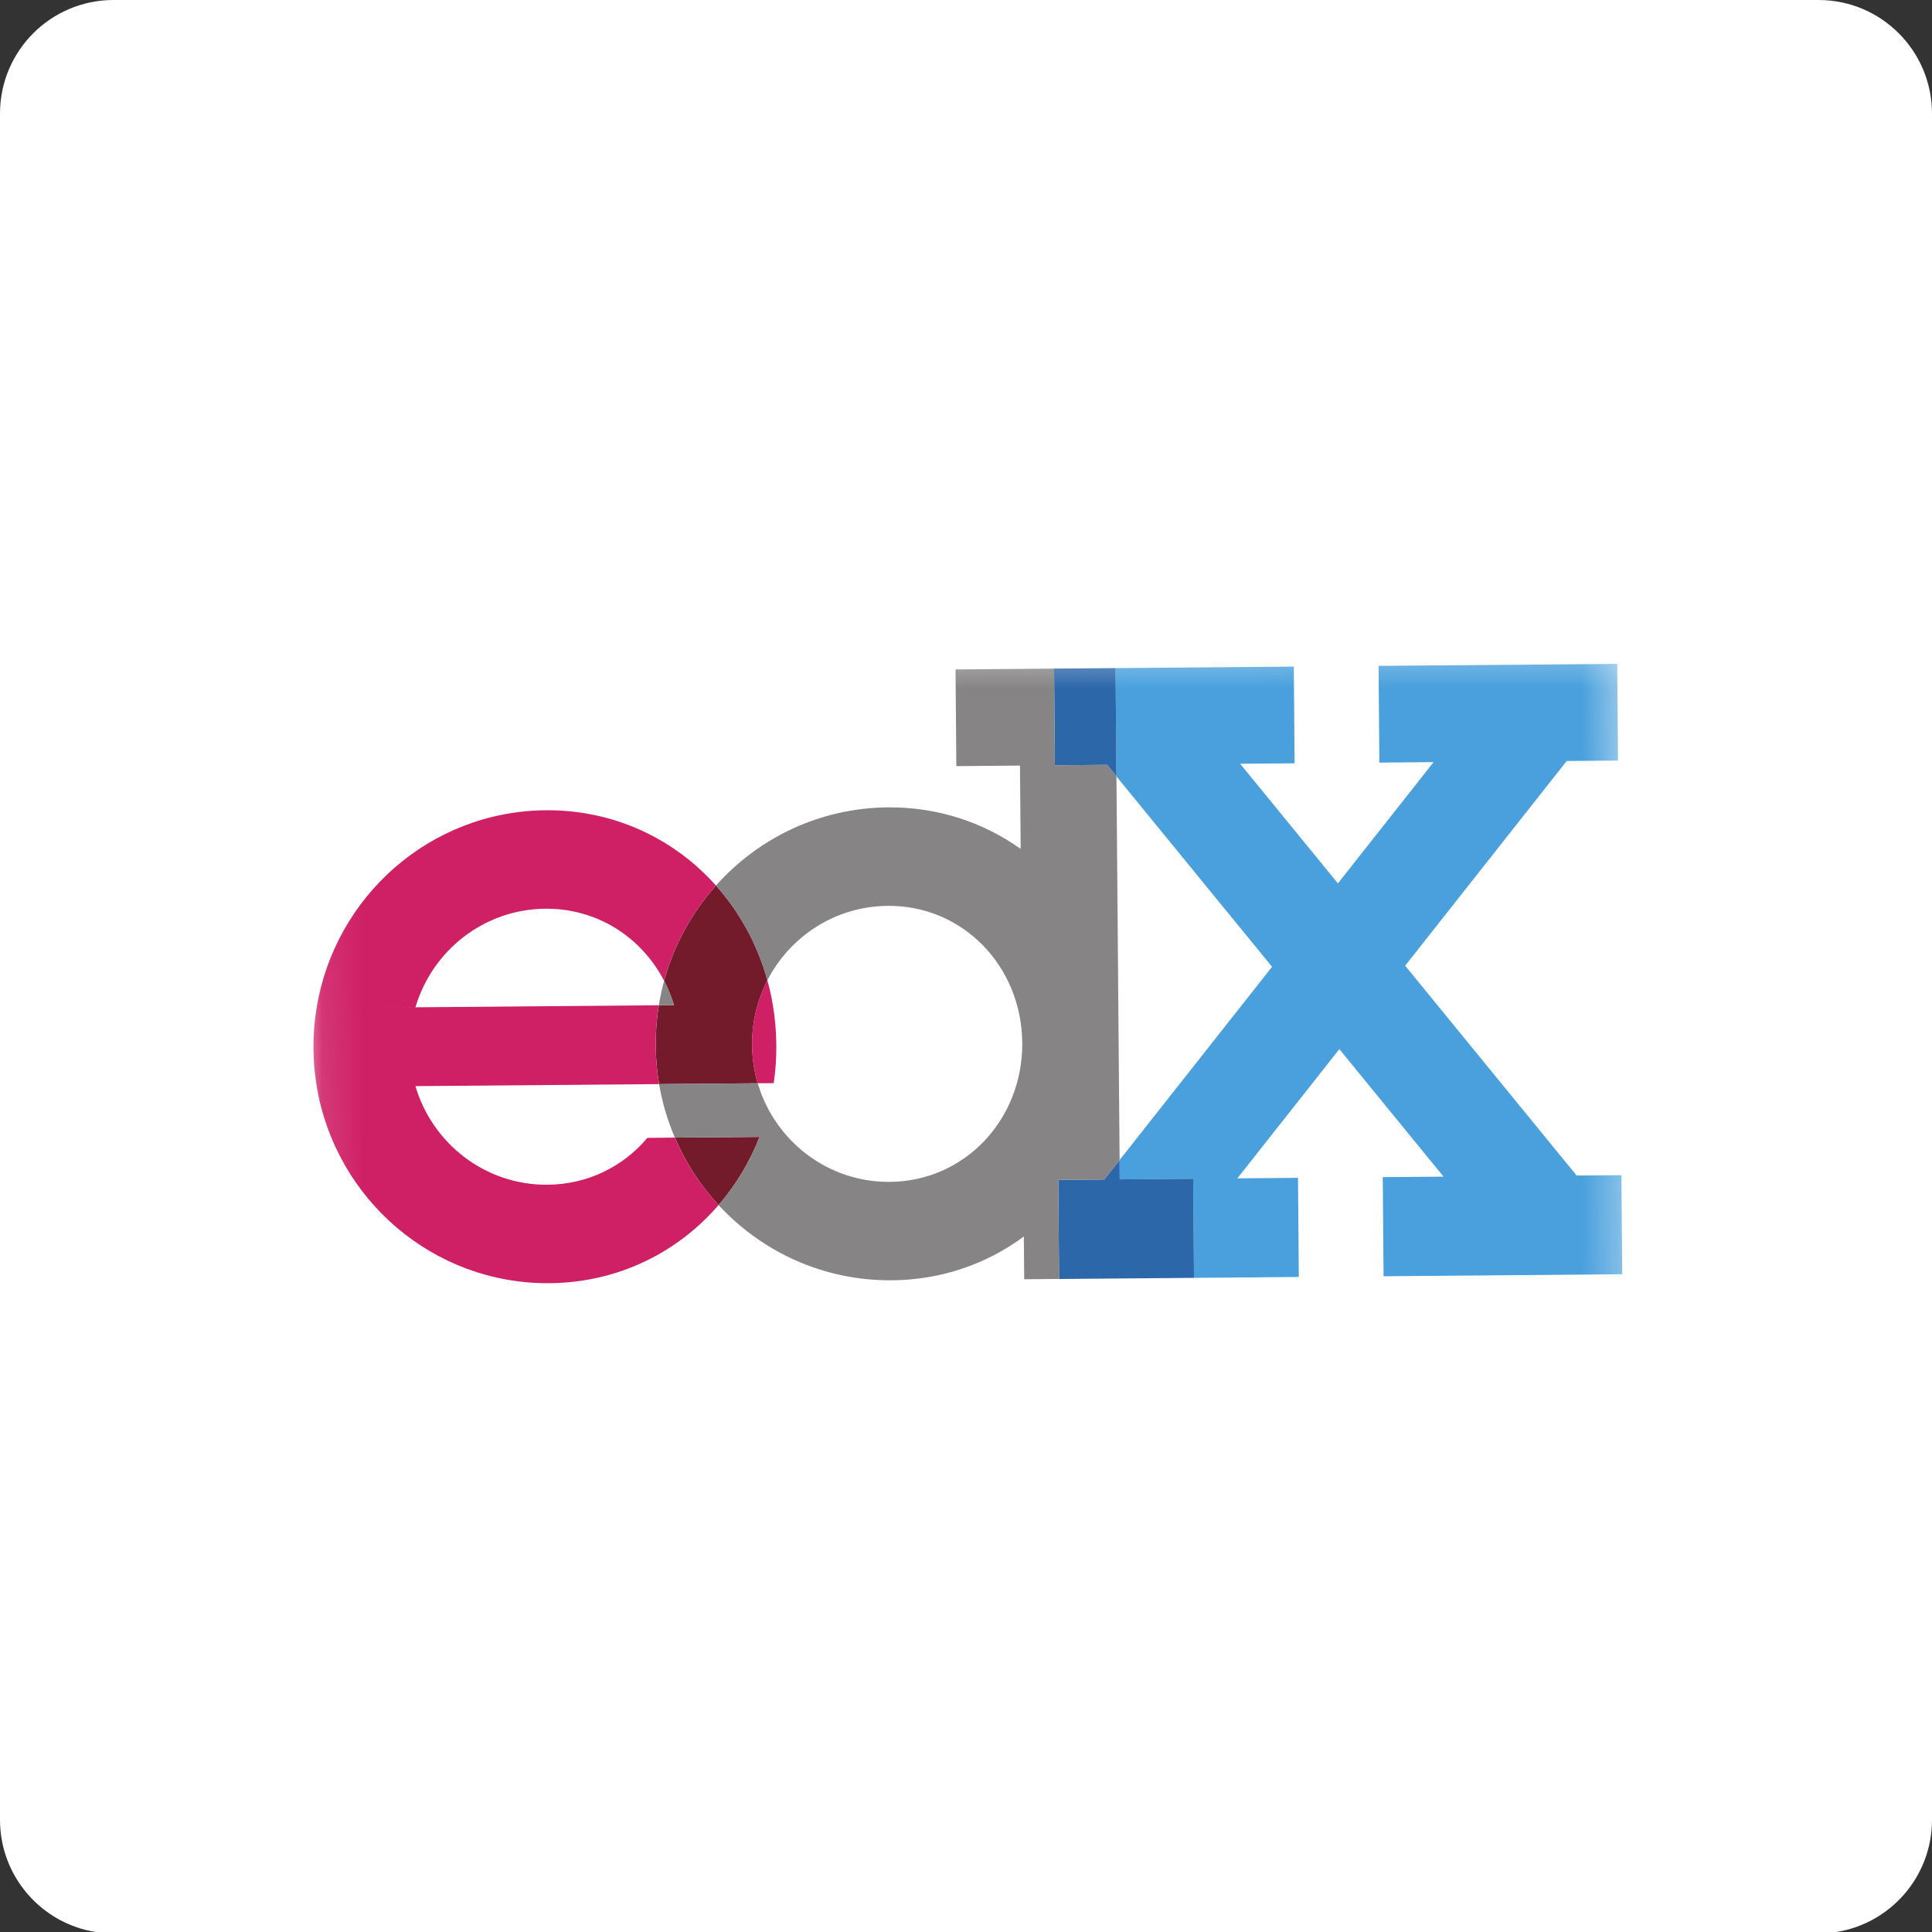 <?xml version="1.0" encoding="UTF-8"?>
<svg width="46px" height="46px" viewBox="0 0 46 46" version="1.1" xmlns="http://www.w3.org/2000/svg" xmlns:xlink="http://www.w3.org/1999/xlink">
    <rect x="0" y="0" width="46" height="46" fill="#333333" stroke="none"/>
    <!-- Generator: Sketch 51.2 (57519) - http://www.bohemiancoding.com/sketch -->
    <desc>Created with Sketch.</desc>
    <defs>
        <polygon id="path-1" points="0.201 0.009 31.715 0.272 31.547 20.701 0.033 20.437 0.201 0.009"></polygon>
        <polygon id="path-3" points="0 0 82.424 0 82.424 107.72 0 107.72"></polygon>
    </defs>
    <g id="Page-1" stroke="none" stroke-width="1" fill="none" fill-rule="evenodd">
        <g id="up-to-July-2018-Copy" transform="translate(-984, -849)">
            <g id="edx-icon" transform="translate(984, 849)">
                <path d="M2.278,46 C0.99,45.796 0.004,44.682 0,43.336 L0,2.697 C0.004,1.21 1.208,0.004 2.695,0 L43.306,0 C44.792,0.004 45.996,1.21 46,2.697 L46,43.336 C45.996,44.682 45.011,45.796 43.723,46 L2.278,46 Z" id="Clip-5" fill="#FFFFFF"></path>
                <g id="EdX" transform="translate(7, 15)">
                    <g id="g10" transform="translate(16.013, 10.473) scale(-1, 1) rotate(-180) translate(-16.013, -10.473) translate(0.054, 0)">
                        <g id="g30" transform="translate(0.11, 0.049)">
                            <g id="g32-Clipped">
                                <mask id="mask-2" fill="white">
                                    <use xlink:href="#path-1"></use>
                                </mask>
                                <g id="path36"></g>
                                <g id="g32" mask="url(#mask-2)">
                                    <g transform="translate(-43.098, -22.714)" id="g38">
                                        <g transform="translate(0, 0.033)">
                                            <g id="g40-Clipped">
                                                <mask id="mask-4" fill="white">
                                                    <use xlink:href="#path-3"></use>
                                                </mask>
                                                <g id="path44"></g>
                                                <g id="g40" mask="url(#mask-4)">
                                                    <g transform="translate(43.232, 27.882)">
                                                        <g id="g46" transform="translate(19.239, 0.21)">
                                                            <polyline id="path48" fill="#49A0DD" fill-rule="nonzero" points="11.987 12.377 11.968 14.679 6.286 14.632 6.305 12.329 7.596 12.34 5.318 9.453 2.99 12.302 4.287 12.312 4.268 14.615 0.023 14.579 0.044 12.001 3.75 7.467 0.12 2.866 0.123 2.406 1.872 2.421 1.892 0.061 4.387 0.082 4.368 2.442 2.924 2.43 5.352 5.507 5.352 5.507 7.833 2.471 6.386 2.459 6.405 0.099 12.087 0.147 12.068 2.506 11.002 2.497 6.919 7.493 10.765 12.367 11.987 12.377"></polyline>
                                                        </g>
                                                        <g id="g50" transform="translate(17.799, 12.193)">
                                                            <polyline id="path52" fill="#2C67AA" fill-rule="nonzero" points="0 2.584 0.019 0.282 1.261 0.292 1.485 0.019 1.464 2.596 0 2.584"></polyline>
                                                        </g>
                                                        <g id="g54" transform="translate(17.881, 0.168)">
                                                            <polyline id="path56" fill="#2C67AA" fill-rule="nonzero" points="1.481 2.448 1.478 2.908 1.112 2.445 0.018 2.436 0.037 0.076 3.25 0.103 3.231 2.463 1.481 2.448"></polyline>
                                                        </g>
                                                        <g id="g58" transform="translate(8.77, 1.978)">
                                                            <path d="M0,1.632 L2.017,1.649 C1.783,1.049 1.452,0.501 1.041,0.026 C0.609,0.494 0.255,1.036 0,1.632" id="path60" fill="#731B2B" fill-rule="nonzero"></path>
                                                        </g>
                                                        <g id="g62" transform="translate(8.21, 4.86)">
                                                            <path d="M0.539,1.904 L0.179,1.901 C0.128,1.587 0.102,1.264 0.105,0.935 C0.107,0.625 0.135,0.321 0.185,0.024 L0.569,0.027 C0.646,0.318 0.685,0.624 0.683,0.94 C0.68,1.276 0.63,1.6 0.539,1.904 Z M0.539,1.904 C0.63,1.6 0.68,1.276 0.683,0.94 C0.685,0.624 0.646,0.318 0.569,0.027 L2.533,0.044 C2.448,0.333 2.402,0.638 2.399,0.955 C2.396,1.29 2.444,1.615 2.534,1.921 L0.539,1.904 Z M1.539,4.752 C0.967,4.111 0.538,3.338 0.305,2.483 C0.4,2.3 0.478,2.106 0.539,1.904 L2.534,1.921 C2.593,2.121 2.67,2.313 2.764,2.495 C2.528,3.349 2.104,4.119 1.539,4.752 Z" id="path64" fill="#731B2B" fill-rule="nonzero"></path>
                                                        </g>
                                                        <g id="g66" transform="translate(8.38, 0.135)">
                                                            <path d="M0.135,7.209 C0.082,7.019 0.04,6.824 0.008,6.627 L0.368,6.63 C0.308,6.832 0.229,7.025 0.135,7.209 Z M8.699,1.12 L8.708,0.103 L9.539,0.11 L9.524,1.873 C9.275,1.594 8.999,1.341 8.699,1.12 Z M10.68,12.35 L9.438,12.34 L9.419,14.642 L7.073,14.622 L7.092,12.32 L8.607,12.333 L8.624,10.348 C7.737,10.981 6.652,11.347 5.463,11.338 C3.836,11.324 2.378,10.608 1.368,9.477 C1.934,8.844 2.357,8.075 2.593,7.221 C3.131,8.265 4.208,8.983 5.456,8.993 C7.253,9.009 8.647,7.549 8.661,5.734 L8.662,5.716 C8.667,3.909 7.301,2.436 5.509,2.421 C4.262,2.411 3.173,3.11 2.619,4.146 C2.619,4.146 2.619,4.146 2.619,4.146 C2.513,4.343 2.427,4.551 2.363,4.769 L0.015,4.75 C0.051,4.534 0.1,4.323 0.16,4.117 C0.224,3.897 0.301,3.683 0.39,3.475 L2.407,3.492 C2.173,2.892 1.841,2.344 1.431,1.869 C2.459,0.755 3.929,0.064 5.556,0.078 C6.744,0.087 7.823,0.472 8.699,1.12 C8.999,1.341 9.275,1.594 9.524,1.873 L9.519,2.469 L10.614,2.478 L10.979,2.941 L10.904,12.077 L10.68,12.35 Z" id="path68" fill="#868484" fill-rule="nonzero"></path>
                                                        </g>
                                                        <g id="g70" transform="translate(0.037, 0.115)">
                                                            <path d="M5.657,11.289 C2.903,11.266 0.633,9.231 0.202,6.578 L2.557,6.598 C2.954,7.945 4.184,8.932 5.649,8.945 C6.893,8.955 7.943,8.259 8.477,7.228 C8.711,8.083 9.139,8.856 9.711,9.497 C8.717,10.611 7.283,11.302 5.657,11.289 Z M8.079,3.489 C7.509,2.811 6.667,2.381 5.703,2.373 C4.219,2.36 2.959,3.353 2.556,4.721 L8.357,4.769 C8.307,5.066 8.28,5.37 8.277,5.68 C8.274,6.009 8.3,6.332 8.351,6.646 L0.202,6.578 C0.15,6.264 0.125,5.941 0.128,5.612 C0.13,5.302 0.158,4.998 0.208,4.701 C0.661,2.029 2.977,0.006 5.749,0.029 C7.376,0.042 8.798,0.758 9.774,1.889 C9.342,2.356 8.987,2.899 8.732,3.495 L8.079,3.489 Z M11.063,6.669 C11.03,6.863 10.988,7.054 10.936,7.24 C10.842,7.058 10.765,6.866 10.706,6.666 C10.616,6.36 10.569,6.035 10.571,5.7 C10.574,5.383 10.621,5.078 10.706,4.789 L11.087,4.792 C11.131,5.09 11.152,5.394 11.149,5.704 C11.146,6.033 11.117,6.356 11.063,6.669 Z" id="path72" fill="#CF1F65" fill-rule="nonzero"></path>
                                                        </g>
                                                    </g>
                                                </g>
                                            </g>
                                        </g>
                                    </g>
                                </g>
                            </g>
                        </g>
                    </g>
                </g>
            </g>
        </g>
    </g>
</svg>